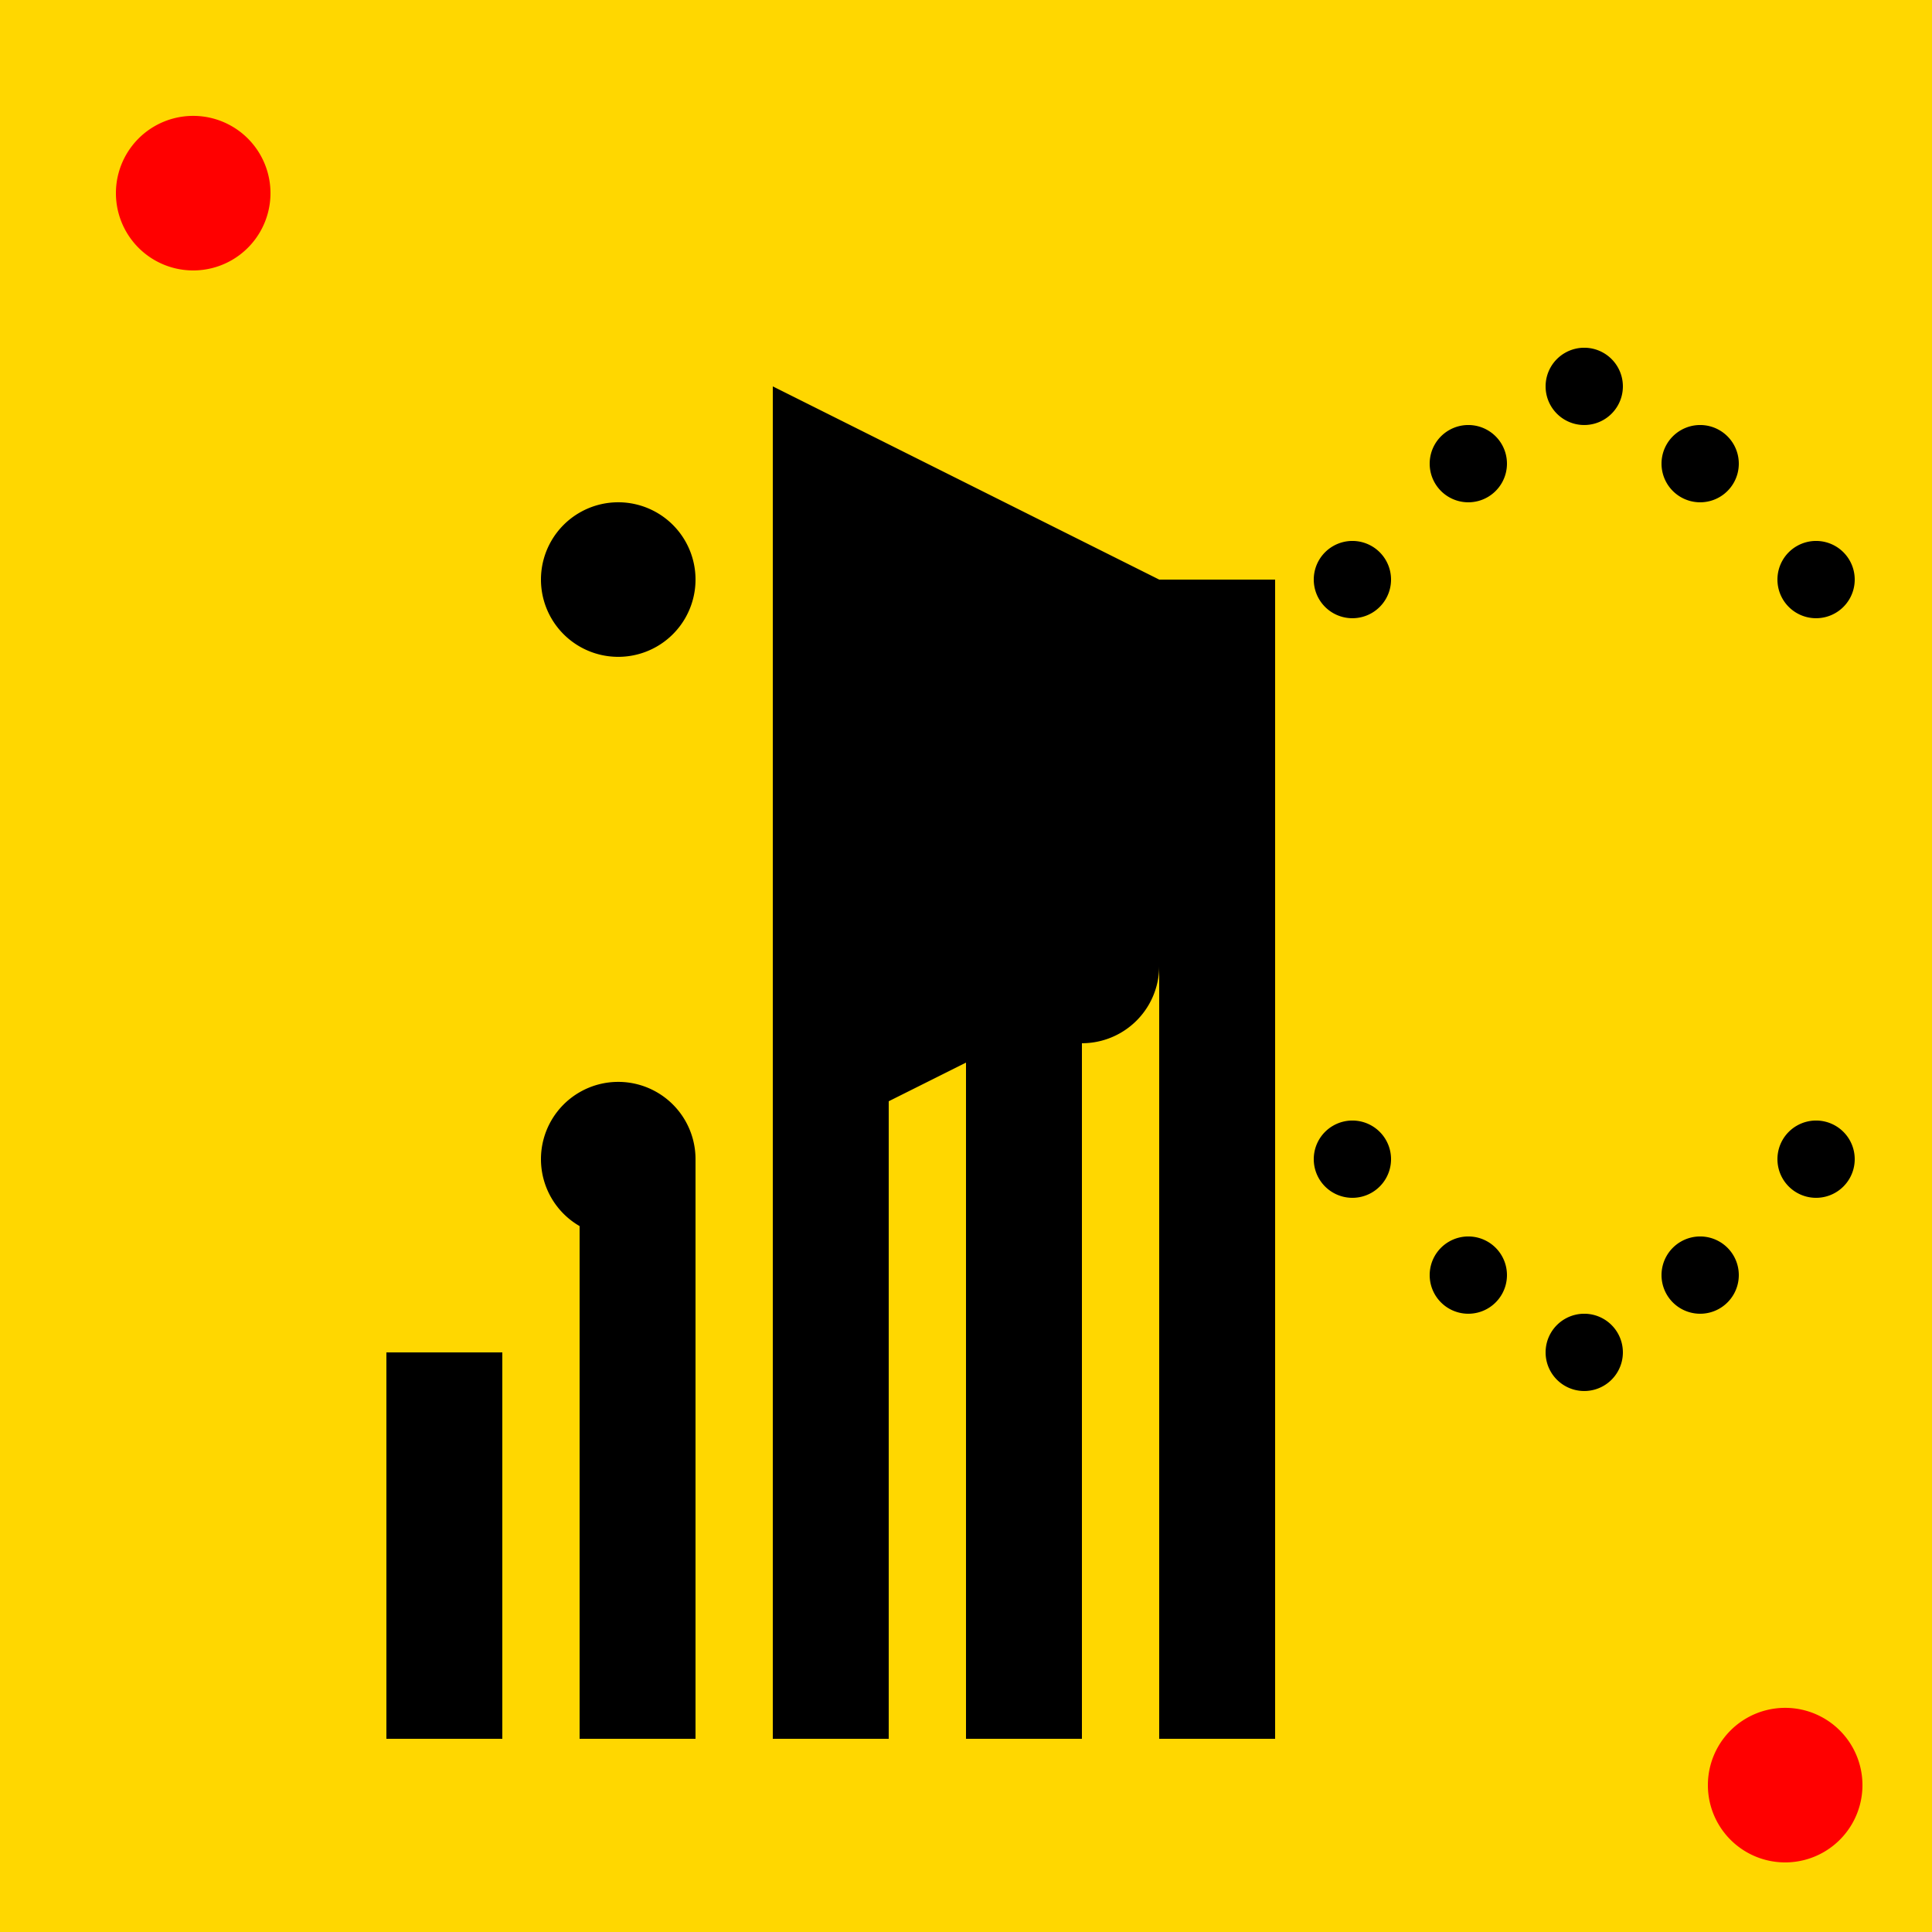 <!--

Generated by DrawGPT.
Free, open source, AI generated images in SVG, PNG, and HTML Canvas format.
https://drawgpt.ai

Created: 2023-12-16T00:36:57.285Z
Link: https://drawgpt.ai/prompt/132343/

-->
<svg xmlns="http://www.w3.org/2000/svg" xmlns:xlink="http://www.w3.org/1999/xlink" width="500" height="500"><defs/><g><rect fill="#FFD700" stroke="none" x="0" y="0" width="512" height="512"/><path fill="#000000" stroke="none" paint-order="stroke fill markers" d=" M 200 100 L 200 300 L 300 250 L 300 150 Z"/><path fill="#000000" stroke="none" paint-order="stroke fill markers" d=" M 180 150 A 20 20 0 1 1 180 149.98"/><path fill="#000000" stroke="none" paint-order="stroke fill markers" d=" M 180 300 A 20 20 0 1 1 180 299.98"/><path fill="#000000" stroke="none" paint-order="stroke fill markers" d=" M 300 250 A 20 20 0 1 1 300 249.98"/><path fill="#000000" stroke="none" paint-order="stroke fill markers" d=" M 360 150 A 10 10 0 1 1 360 149.99"/><path fill="#000000" stroke="none" paint-order="stroke fill markers" d=" M 390 120 A 10 10 0 1 1 390 119.99"/><path fill="#000000" stroke="none" paint-order="stroke fill markers" d=" M 420 100 A 10 10 0 1 1 420 99.99"/><path fill="#000000" stroke="none" paint-order="stroke fill markers" d=" M 450 120 A 10 10 0 1 1 450 119.99"/><path fill="#000000" stroke="none" paint-order="stroke fill markers" d=" M 480 150 A 10 10 0 1 1 480 149.99"/><path fill="#000000" stroke="none" paint-order="stroke fill markers" d=" M 480 300 A 10 10 0 1 1 480 299.99"/><path fill="#000000" stroke="none" paint-order="stroke fill markers" d=" M 450 330 A 10 10 0 1 1 450 329.99"/><path fill="#000000" stroke="none" paint-order="stroke fill markers" d=" M 420 350 A 10 10 0 1 1 420 349.99"/><path fill="#000000" stroke="none" paint-order="stroke fill markers" d=" M 390 330 A 10 10 0 1 1 390 329.99"/><path fill="#000000" stroke="none" paint-order="stroke fill markers" d=" M 360 300 A 10 10 0 1 1 360 299.99"/><rect fill="#000000" stroke="none" x="100" y="350" width="30" height="100"/><rect fill="#000000" stroke="none" x="150" y="300" width="30" height="150"/><rect fill="#000000" stroke="none" x="200" y="250" width="30" height="200"/><rect fill="#000000" stroke="none" x="250" y="200" width="30" height="250"/><rect fill="#000000" stroke="none" x="300" y="150" width="30" height="300"/><path fill="#FF0000" stroke="none" paint-order="stroke fill markers" d=" M 70 50 A 20 20 0 1 1 70 49.98"/><path fill="#FF0000" stroke="none" paint-order="stroke fill markers" d=" M 482 462 A 20 20 0 1 1 482 461.98"/></g></svg>